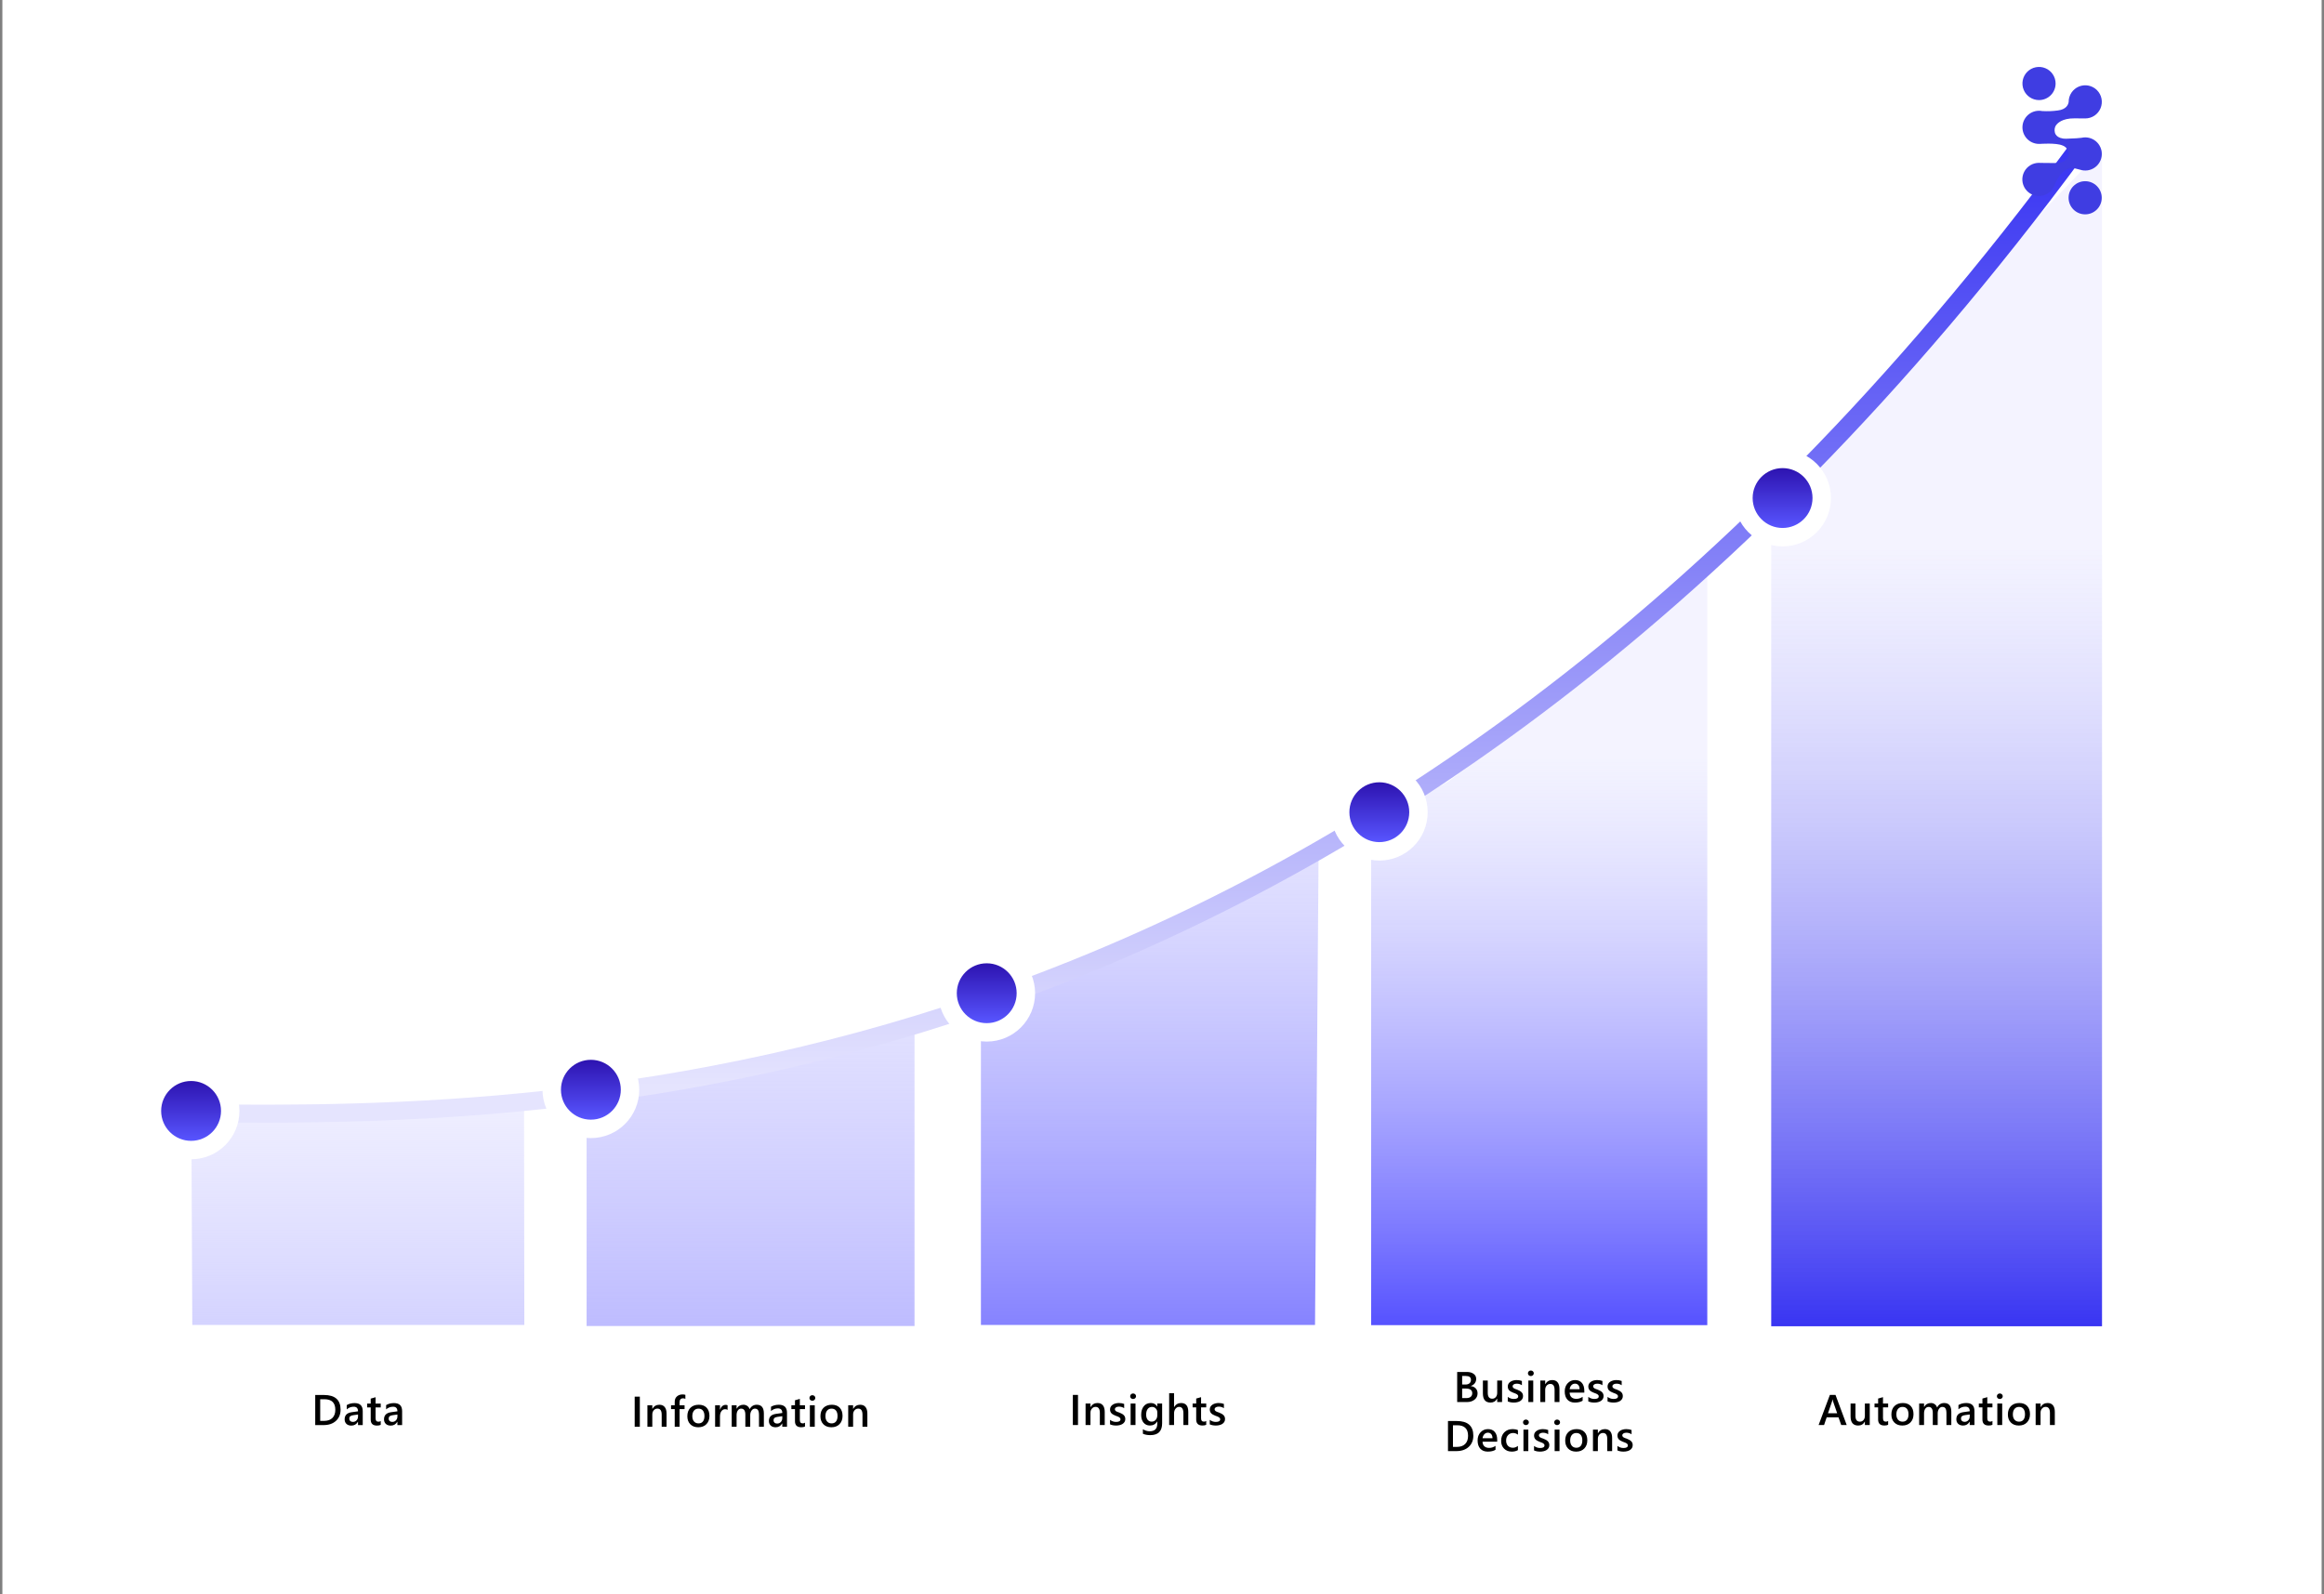 <svg width="758" height="520" viewBox="0 0 758 520" fill="none" xmlns="http://www.w3.org/2000/svg">
<rect x="0" y="0" width="758" height="520" fill="#808080" stroke="none"/>
<rect width="756.455" height="520" transform="translate(0.773)" fill="white"/>
<path d="M62.409 364.334L115.341 365.683L170.924 360.901L171.016 432.225H62.718L62.409 364.334Z" fill="url(#paint0_linear_1_86)"/>
<path d="M191.33 356.287L243.475 346.794L298.283 334.837V432.573H191.33L191.33 356.287Z" fill="url(#paint1_linear_1_86)"/>
<path d="M319.94 325.973L334.942 323.384L348.729 317.157L375.366 302.582L405.833 290.147L430.088 275.919L428.91 432.225H319.94V325.973Z" fill="url(#paint2_linear_1_86)"/>
<path d="M447.209 275.645C447.209 271.215 449.646 267.144 453.55 265.05L472.17 255.062L502.031 233.16L527.121 211.516L556.853 186.373V432.275H447.21L447.209 275.645Z" fill="url(#paint3_linear_1_86)"/>
<path d="M577.706 166.698L603.423 141.6L632.095 108.737L658.572 76.976L685.6 48.745V432.643H577.706L577.706 166.698Z" fill="url(#paint4_linear_1_86)"/>
<path d="M102.814 464.887V455.065H105.65C109.27 455.065 111.081 456.661 111.081 459.853C111.081 461.369 110.579 462.588 109.574 463.51C108.57 464.428 107.223 464.887 105.533 464.887H102.814ZM104.437 456.449V463.51H105.739C106.885 463.51 107.775 463.195 108.41 462.565C109.049 461.935 109.369 461.045 109.369 459.894C109.369 457.597 108.179 456.449 105.8 456.449H104.437ZM118.311 464.887H116.77V463.791H116.743C116.259 464.631 115.549 465.051 114.613 465.051C113.924 465.051 113.382 464.864 112.99 464.49C112.602 464.115 112.408 463.62 112.408 463.003C112.408 461.679 113.17 460.908 114.695 460.688L116.777 460.394C116.777 459.394 116.302 458.894 115.353 458.894C114.517 458.894 113.764 459.182 113.092 459.757V458.367C113.832 457.928 114.686 457.709 115.654 457.709C117.426 457.709 118.311 458.581 118.311 460.325V464.887ZM116.777 461.442L115.305 461.647C114.848 461.707 114.503 461.819 114.271 461.983C114.042 462.143 113.928 462.426 113.928 462.832C113.928 463.129 114.033 463.373 114.243 463.565C114.458 463.752 114.743 463.846 115.099 463.846C115.583 463.846 115.983 463.677 116.298 463.339C116.617 462.997 116.777 462.567 116.777 462.051V461.442ZM124.179 464.812C123.869 464.967 123.46 465.044 122.953 465.044C121.592 465.044 120.912 464.392 120.912 463.086V459.12H119.741V457.873H120.912V456.25L122.501 455.798V457.873H124.179V459.12H122.501V462.627C122.501 463.042 122.576 463.339 122.727 463.517C122.878 463.695 123.129 463.784 123.48 463.784C123.75 463.784 123.983 463.707 124.179 463.551V464.812ZM131.156 464.887H129.615V463.791H129.588C129.104 464.631 128.394 465.051 127.458 465.051C126.768 465.051 126.227 464.864 125.834 464.49C125.446 464.115 125.252 463.62 125.252 463.003C125.252 461.679 126.015 460.908 127.54 460.688L129.622 460.394C129.622 459.394 129.147 458.894 128.197 458.894C127.362 458.894 126.608 459.182 125.937 459.757V458.367C126.677 457.928 127.531 457.709 128.499 457.709C130.27 457.709 131.156 458.581 131.156 460.325V464.887ZM129.622 461.442L128.149 461.647C127.693 461.707 127.348 461.819 127.115 461.983C126.887 462.143 126.773 462.426 126.773 462.832C126.773 463.129 126.878 463.373 127.088 463.565C127.302 463.752 127.588 463.846 127.944 463.846C128.428 463.846 128.828 463.677 129.143 463.339C129.462 462.997 129.622 462.567 129.622 462.051V461.442Z" fill="black"/>
<path d="M208.689 465.43H207.011V455.608H208.689V465.43ZM217.406 465.43H215.817V461.478C215.817 460.168 215.354 459.512 214.427 459.512C213.943 459.512 213.543 459.695 213.228 460.06C212.913 460.421 212.756 460.878 212.756 461.43V465.43H211.16V458.416H212.756V459.581H212.783C213.308 458.695 214.066 458.252 215.057 458.252C215.82 458.252 216.402 458.501 216.804 458.999C217.205 459.492 217.406 460.206 217.406 461.142V465.43ZM223.541 456.341C223.326 456.218 223.082 456.156 222.808 456.156C222.036 456.156 221.651 456.592 221.651 457.464V458.416H223.281V459.663H221.657V465.43H220.068V459.663H218.87V458.416H220.068V457.279C220.068 456.54 220.31 455.958 220.794 455.533C221.278 455.104 221.883 454.889 222.61 454.889C223.002 454.889 223.313 454.933 223.541 455.019V456.341ZM227.744 465.594C226.662 465.594 225.797 465.268 225.148 464.615C224.505 463.957 224.183 463.088 224.183 462.005C224.183 460.827 224.518 459.907 225.19 459.245C225.865 458.583 226.774 458.252 227.915 458.252C229.011 458.252 229.865 458.574 230.477 459.218C231.089 459.862 231.395 460.754 231.395 461.896C231.395 463.014 231.064 463.912 230.402 464.587C229.744 465.259 228.858 465.594 227.744 465.594ZM227.82 459.519C227.199 459.519 226.708 459.736 226.347 460.17C225.986 460.604 225.806 461.202 225.806 461.964C225.806 462.699 225.989 463.279 226.354 463.704C226.719 464.124 227.208 464.334 227.82 464.334C228.445 464.334 228.925 464.126 229.258 463.711C229.596 463.295 229.765 462.704 229.765 461.937C229.765 461.165 229.596 460.569 229.258 460.149C228.925 459.729 228.445 459.519 227.82 459.519ZM237.31 459.93C237.119 459.779 236.842 459.704 236.482 459.704C236.011 459.704 235.619 459.916 235.304 460.341C234.989 460.766 234.831 461.343 234.831 462.074V465.43H233.242V458.416H234.831V459.862H234.858C235.014 459.368 235.251 458.985 235.571 458.711C235.895 458.432 236.256 458.293 236.653 458.293C236.941 458.293 237.16 458.337 237.31 458.423V459.93ZM249.144 465.43H247.555V461.608C247.555 460.873 247.45 460.341 247.239 460.012C247.034 459.684 246.685 459.519 246.192 459.519C245.776 459.519 245.422 459.727 245.13 460.142C244.842 460.558 244.698 461.056 244.698 461.636V465.43H243.103V461.478C243.103 460.172 242.641 459.519 241.719 459.519C241.29 459.519 240.936 459.715 240.657 460.108C240.384 460.501 240.247 461.01 240.247 461.636V465.43H238.658V458.416H240.247V459.526H240.274C240.781 458.677 241.518 458.252 242.486 458.252C242.97 458.252 243.393 458.387 243.753 458.656C244.119 458.921 244.367 459.27 244.5 459.704C245.02 458.736 245.797 458.252 246.829 458.252C248.372 458.252 249.144 459.204 249.144 461.108V465.43ZM256.689 465.43H255.148V464.334H255.121C254.637 465.174 253.927 465.594 252.991 465.594C252.301 465.594 251.76 465.407 251.367 465.033C250.979 464.658 250.785 464.163 250.785 463.546C250.785 462.222 251.548 461.451 253.073 461.231L255.155 460.937C255.155 459.937 254.68 459.437 253.73 459.437C252.895 459.437 252.141 459.725 251.47 460.3V458.91C252.21 458.471 253.064 458.252 254.032 458.252C255.803 458.252 256.689 459.124 256.689 460.868V465.43ZM255.155 461.985L253.682 462.19C253.226 462.25 252.881 462.362 252.648 462.526C252.42 462.686 252.306 462.969 252.306 463.375C252.306 463.672 252.411 463.916 252.621 464.108C252.835 464.295 253.121 464.389 253.477 464.389C253.961 464.389 254.36 464.22 254.676 463.882C254.995 463.54 255.155 463.11 255.155 462.594V461.985ZM262.557 465.355C262.246 465.51 261.838 465.587 261.331 465.587C259.97 465.587 259.29 464.935 259.29 463.629V459.663H258.119V458.416H259.29V456.793L260.879 456.341V458.416H262.557V459.663H260.879V463.17C260.879 463.585 260.954 463.882 261.105 464.06C261.255 464.238 261.507 464.327 261.858 464.327C262.128 464.327 262.36 464.25 262.557 464.094V465.355ZM264.952 456.944C264.692 456.944 264.468 456.859 264.281 456.69C264.098 456.522 264.007 456.307 264.007 456.047C264.007 455.786 264.098 455.569 264.281 455.396C264.468 455.222 264.692 455.136 264.952 455.136C265.221 455.136 265.45 455.222 265.637 455.396C265.824 455.569 265.918 455.786 265.918 456.047C265.918 456.293 265.824 456.506 265.637 456.684C265.45 456.857 265.221 456.944 264.952 456.944ZM265.74 465.43H264.151V458.416H265.74V465.43ZM271.155 465.594C270.073 465.594 269.208 465.268 268.559 464.615C267.915 463.957 267.594 463.088 267.594 462.005C267.594 460.827 267.929 459.907 268.6 459.245C269.276 458.583 270.185 458.252 271.326 458.252C272.422 458.252 273.276 458.574 273.888 459.218C274.5 459.862 274.806 460.754 274.806 461.896C274.806 463.014 274.475 463.912 273.813 464.587C273.155 465.259 272.269 465.594 271.155 465.594ZM271.23 459.519C270.609 459.519 270.119 459.736 269.758 460.17C269.397 460.604 269.217 461.202 269.217 461.964C269.217 462.699 269.399 463.279 269.765 463.704C270.13 464.124 270.619 464.334 271.23 464.334C271.856 464.334 272.335 464.126 272.669 463.711C273.007 463.295 273.176 462.704 273.176 461.937C273.176 461.165 273.007 460.569 272.669 460.149C272.335 459.729 271.856 459.519 271.23 459.519ZM282.899 465.43H281.31V461.478C281.31 460.168 280.847 459.512 279.92 459.512C279.436 459.512 279.036 459.695 278.721 460.06C278.406 460.421 278.249 460.878 278.249 461.43V465.43H276.653V458.416H278.249V459.581H278.276C278.801 458.695 279.559 458.252 280.55 458.252C281.312 458.252 281.895 458.501 282.296 458.999C282.698 459.492 282.899 460.206 282.899 461.142V465.43Z" fill="black"/>
<path d="M351.601 464.865H349.923V455.043H351.601V464.865ZM360.318 464.865H358.729V460.913C358.729 459.602 358.266 458.947 357.339 458.947C356.855 458.947 356.455 459.13 356.14 459.495C355.825 459.856 355.667 460.312 355.667 460.865V464.865H354.072V457.851H355.667V459.015H355.695C356.22 458.13 356.978 457.687 357.969 457.687C358.731 457.687 359.313 457.935 359.715 458.433C360.117 458.926 360.318 459.641 360.318 460.577V464.865ZM362.049 464.645V463.173C362.642 463.625 363.298 463.851 364.014 463.851C364.973 463.851 365.453 463.568 365.453 463.002C365.453 462.842 365.412 462.707 365.329 462.597C365.247 462.483 365.135 462.383 364.994 462.296C364.857 462.209 364.693 462.132 364.501 462.063C364.314 461.995 364.103 461.917 363.871 461.83C363.583 461.716 363.323 461.595 363.09 461.467C362.862 461.339 362.67 461.196 362.514 461.036C362.364 460.871 362.25 460.687 362.172 460.481C362.094 460.276 362.056 460.036 362.056 459.762C362.056 459.424 362.136 459.127 362.295 458.872C362.455 458.611 362.67 458.394 362.939 458.221C363.209 458.043 363.514 457.91 363.857 457.824C364.199 457.732 364.553 457.687 364.919 457.687C365.567 457.687 366.147 457.785 366.658 457.981V459.372C366.165 459.034 365.599 458.865 364.96 458.865C364.759 458.865 364.576 458.885 364.412 458.926C364.252 458.967 364.115 459.024 364.001 459.098C363.887 459.171 363.798 459.26 363.734 459.365C363.67 459.465 363.638 459.577 363.638 459.7C363.638 459.851 363.67 459.979 363.734 460.084C363.798 460.189 363.891 460.282 364.014 460.365C364.142 460.442 364.293 460.515 364.466 460.584C364.645 460.648 364.848 460.719 365.076 460.796C365.377 460.919 365.647 461.045 365.884 461.173C366.126 461.301 366.332 461.447 366.501 461.611C366.67 461.771 366.8 461.958 366.891 462.173C366.982 462.383 367.028 462.634 367.028 462.926C367.028 463.282 366.946 463.593 366.781 463.858C366.617 464.123 366.398 464.342 366.124 464.515C365.85 464.689 365.533 464.817 365.172 464.899C364.816 464.986 364.439 465.029 364.042 465.029C363.275 465.029 362.61 464.901 362.049 464.645ZM369.567 456.378C369.307 456.378 369.083 456.294 368.896 456.125C368.713 455.956 368.622 455.741 368.622 455.481C368.622 455.221 368.713 455.004 368.896 454.831C369.083 454.657 369.307 454.57 369.567 454.57C369.836 454.57 370.065 454.657 370.252 454.831C370.439 455.004 370.533 455.221 370.533 455.481C370.533 455.728 370.439 455.94 370.252 456.118C370.065 456.292 369.836 456.378 369.567 456.378ZM370.355 464.865H368.766V457.851H370.355V464.865ZM379.044 464.303C379.044 466.878 377.75 468.166 375.161 468.166C374.247 468.166 373.451 468.013 372.77 467.707V466.255C373.537 466.693 374.266 466.912 374.955 466.912C376.622 466.912 377.455 466.093 377.455 464.454V463.686H377.428C376.903 464.581 376.113 465.029 375.058 465.029C374.204 465.029 373.515 464.718 372.989 464.097C372.469 463.472 372.209 462.634 372.209 461.584C372.209 460.392 372.489 459.445 373.051 458.741C373.613 458.038 374.384 457.687 375.366 457.687C376.293 457.687 376.98 458.066 377.428 458.824H377.455V457.851H379.044V464.303ZM377.469 461.652V460.741C377.469 460.248 377.304 459.828 376.976 459.481C376.651 459.13 376.245 458.954 375.756 458.954C375.154 458.954 374.681 459.177 374.339 459.625C374.001 460.068 373.832 460.689 373.832 461.488C373.832 462.177 373.994 462.73 374.318 463.145C374.647 463.556 375.081 463.762 375.62 463.762C376.167 463.762 376.613 463.565 376.955 463.173C377.298 462.776 377.469 462.269 377.469 461.652ZM387.569 464.865H385.98V461.029C385.98 459.641 385.517 458.947 384.59 458.947C384.124 458.947 383.731 459.148 383.412 459.55C383.092 459.951 382.932 460.465 382.932 461.091V464.865H381.336V454.481H382.932V459.015H382.96C383.489 458.13 384.247 457.687 385.234 457.687C386.791 457.687 387.569 458.639 387.569 460.543V464.865ZM393.423 464.789C393.113 464.944 392.704 465.022 392.197 465.022C390.836 465.022 390.156 464.369 390.156 463.063V459.098H388.985V457.851H390.156V456.228L391.745 455.776V457.851H393.423V459.098H391.745V462.604C391.745 463.02 391.82 463.317 391.971 463.495C392.122 463.673 392.373 463.762 392.724 463.762C392.994 463.762 393.227 463.684 393.423 463.529V464.789ZM394.578 464.645V463.173C395.172 463.625 395.827 463.851 396.544 463.851C397.503 463.851 397.982 463.568 397.982 463.002C397.982 462.842 397.941 462.707 397.859 462.597C397.777 462.483 397.665 462.383 397.524 462.296C397.387 462.209 397.222 462.132 397.03 462.063C396.843 461.995 396.633 461.917 396.4 461.83C396.113 461.716 395.852 461.595 395.619 461.467C395.391 461.339 395.199 461.196 395.044 461.036C394.893 460.871 394.779 460.687 394.702 460.481C394.624 460.276 394.585 460.036 394.585 459.762C394.585 459.424 394.665 459.127 394.825 458.872C394.985 458.611 395.199 458.394 395.469 458.221C395.738 458.043 396.044 457.91 396.387 457.824C396.729 457.732 397.083 457.687 397.448 457.687C398.097 457.687 398.676 457.785 399.188 457.981V459.372C398.695 459.034 398.129 458.865 397.489 458.865C397.288 458.865 397.106 458.885 396.941 458.926C396.782 458.967 396.645 459.024 396.53 459.098C396.416 459.171 396.327 459.26 396.263 459.365C396.199 459.465 396.167 459.577 396.167 459.7C396.167 459.851 396.199 459.979 396.263 460.084C396.327 460.189 396.421 460.282 396.544 460.365C396.672 460.442 396.823 460.515 396.996 460.584C397.174 460.648 397.377 460.719 397.606 460.796C397.907 460.919 398.176 461.045 398.414 461.173C398.656 461.301 398.861 461.447 399.03 461.611C399.199 461.771 399.329 461.958 399.421 462.173C399.512 462.383 399.558 462.634 399.558 462.926C399.558 463.282 399.476 463.593 399.311 463.858C399.147 464.123 398.928 464.342 398.654 464.515C398.38 464.689 398.062 464.817 397.702 464.899C397.345 464.986 396.969 465.029 396.572 465.029C395.804 465.029 395.14 464.901 394.578 464.645Z" fill="black"/>
<path d="M62.706 363.159C187.751 364.66 446.736 361.263 677.085 49.375" stroke="url(#paint5_linear_1_86)" stroke-width="5.876"/>
<path d="M475.275 457.375V447.554H478.392C479.341 447.554 480.092 447.761 480.645 448.177C481.202 448.592 481.481 449.133 481.481 449.8C481.481 450.357 481.323 450.841 481.008 451.252C480.693 451.663 480.257 451.955 479.7 452.129V452.156C480.376 452.234 480.914 452.485 481.316 452.91C481.723 453.33 481.926 453.878 481.926 454.553C481.926 455.394 481.595 456.074 480.933 456.594C480.27 457.115 479.435 457.375 478.426 457.375H475.275ZM476.898 448.862V451.656H477.953C478.519 451.656 478.962 451.524 479.282 451.259C479.606 450.99 479.768 450.611 479.768 450.122C479.768 449.282 479.207 448.862 478.083 448.862H476.898ZM476.898 452.964V456.074H478.289C478.896 456.074 479.364 455.935 479.693 455.656C480.026 455.373 480.193 454.985 480.193 454.492C480.193 453.474 479.487 452.964 478.077 452.964H476.898ZM489.917 457.375H488.328V456.266H488.3C487.839 457.115 487.122 457.54 486.15 457.54C484.492 457.54 483.663 456.544 483.663 454.553V450.362H485.252V454.389C485.252 455.649 485.739 456.279 486.711 456.279C487.181 456.279 487.567 456.106 487.869 455.759C488.175 455.412 488.328 454.958 488.328 454.396V450.362H489.917V457.375ZM491.777 457.156V455.684C492.371 456.136 493.026 456.362 493.743 456.362C494.702 456.362 495.181 456.078 495.181 455.512C495.181 455.352 495.14 455.218 495.058 455.108C494.976 454.994 494.864 454.894 494.723 454.807C494.586 454.72 494.421 454.642 494.229 454.574C494.042 454.505 493.832 454.428 493.599 454.341C493.312 454.227 493.051 454.106 492.818 453.978C492.59 453.85 492.398 453.706 492.243 453.547C492.092 453.382 491.978 453.197 491.901 452.992C491.823 452.786 491.784 452.547 491.784 452.273C491.784 451.935 491.864 451.638 492.024 451.382C492.184 451.122 492.398 450.905 492.668 450.732C492.937 450.554 493.243 450.421 493.586 450.334C493.928 450.243 494.282 450.197 494.647 450.197C495.296 450.197 495.875 450.296 496.387 450.492V451.882C495.894 451.544 495.328 451.375 494.688 451.375C494.487 451.375 494.305 451.396 494.14 451.437C493.981 451.478 493.844 451.535 493.729 451.608C493.615 451.681 493.526 451.77 493.462 451.875C493.398 451.976 493.366 452.088 493.366 452.211C493.366 452.362 493.398 452.49 493.462 452.595C493.526 452.7 493.62 452.793 493.743 452.875C493.871 452.953 494.022 453.026 494.195 453.095C494.373 453.158 494.576 453.229 494.805 453.307C495.106 453.43 495.375 453.556 495.613 453.684C495.855 453.811 496.06 453.958 496.229 454.122C496.398 454.282 496.528 454.469 496.62 454.684C496.711 454.894 496.757 455.145 496.757 455.437C496.757 455.793 496.675 456.104 496.51 456.368C496.346 456.633 496.127 456.852 495.853 457.026C495.579 457.199 495.261 457.327 494.901 457.409C494.544 457.496 494.168 457.54 493.77 457.54C493.003 457.54 492.339 457.412 491.777 457.156ZM499.296 448.889C499.035 448.889 498.812 448.805 498.624 448.636C498.442 448.467 498.35 448.252 498.35 447.992C498.35 447.732 498.442 447.515 498.624 447.341C498.812 447.168 499.035 447.081 499.296 447.081C499.565 447.081 499.793 447.168 499.981 447.341C500.168 447.515 500.261 447.732 500.261 447.992C500.261 448.239 500.168 448.451 499.981 448.629C499.793 448.802 499.565 448.889 499.296 448.889ZM500.083 457.375H498.494V450.362H500.083V457.375ZM508.636 457.375H507.047V453.423C507.047 452.113 506.583 451.458 505.656 451.458C505.172 451.458 504.773 451.64 504.458 452.006C504.143 452.366 503.985 452.823 503.985 453.375V457.375H502.389V450.362H503.985V451.526H504.013C504.538 450.64 505.296 450.197 506.286 450.197C507.049 450.197 507.631 450.446 508.033 450.944C508.435 451.437 508.636 452.152 508.636 453.088V457.375ZM516.743 454.3H511.962C511.981 454.948 512.179 455.448 512.558 455.8C512.942 456.152 513.467 456.327 514.133 456.327C514.882 456.327 515.569 456.104 516.195 455.656V456.937C515.556 457.339 514.711 457.54 513.661 457.54C512.629 457.54 511.818 457.222 511.229 456.588C510.645 455.948 510.353 455.051 510.353 453.896C510.353 452.805 510.675 451.917 511.318 451.232C511.967 450.542 512.77 450.197 513.729 450.197C514.688 450.197 515.43 450.506 515.955 451.122C516.48 451.738 516.743 452.595 516.743 453.69V454.3ZM515.209 453.177C515.204 452.606 515.07 452.163 514.805 451.848C514.54 451.528 514.175 451.369 513.709 451.369C513.252 451.369 512.864 451.535 512.544 451.869C512.229 452.202 512.035 452.638 511.962 453.177H515.209ZM518.042 457.156V455.684C518.636 456.136 519.291 456.362 520.008 456.362C520.967 456.362 521.446 456.078 521.446 455.512C521.446 455.352 521.405 455.218 521.323 455.108C521.241 454.994 521.129 454.894 520.987 454.807C520.85 454.72 520.686 454.642 520.494 454.574C520.307 454.505 520.097 454.428 519.864 454.341C519.576 454.227 519.316 454.106 519.083 453.978C518.855 453.85 518.663 453.706 518.508 453.547C518.357 453.382 518.243 453.197 518.166 452.992C518.088 452.786 518.049 452.547 518.049 452.273C518.049 451.935 518.129 451.638 518.289 451.382C518.449 451.122 518.663 450.905 518.933 450.732C519.202 450.554 519.508 450.421 519.85 450.334C520.193 450.243 520.547 450.197 520.912 450.197C521.56 450.197 522.14 450.296 522.652 450.492V451.882C522.159 451.544 521.592 451.375 520.953 451.375C520.752 451.375 520.57 451.396 520.405 451.437C520.245 451.478 520.108 451.535 519.994 451.608C519.88 451.681 519.791 451.77 519.727 451.875C519.663 451.976 519.631 452.088 519.631 452.211C519.631 452.362 519.663 452.49 519.727 452.595C519.791 452.7 519.885 452.793 520.008 452.875C520.136 452.953 520.286 453.026 520.46 453.095C520.638 453.158 520.841 453.229 521.07 453.307C521.371 453.43 521.64 453.556 521.878 453.684C522.12 453.811 522.325 453.958 522.494 454.122C522.663 454.282 522.793 454.469 522.885 454.684C522.976 454.894 523.022 455.145 523.022 455.437C523.022 455.793 522.939 456.104 522.775 456.368C522.611 456.633 522.391 456.852 522.117 457.026C521.843 457.199 521.526 457.327 521.165 457.409C520.809 457.496 520.433 457.54 520.035 457.54C519.268 457.54 518.604 457.412 518.042 457.156ZM524.321 457.156V455.684C524.914 456.136 525.57 456.362 526.286 456.362C527.245 456.362 527.725 456.078 527.725 455.512C527.725 455.352 527.684 455.218 527.601 455.108C527.519 454.994 527.407 454.894 527.266 454.807C527.129 454.72 526.965 454.642 526.773 454.574C526.586 454.505 526.376 454.428 526.143 454.341C525.855 454.227 525.595 454.106 525.362 453.978C525.134 453.85 524.942 453.706 524.787 453.547C524.636 453.382 524.522 453.197 524.444 452.992C524.366 452.786 524.328 452.547 524.328 452.273C524.328 451.935 524.408 451.638 524.567 451.382C524.727 451.122 524.942 450.905 525.211 450.732C525.481 450.554 525.786 450.421 526.129 450.334C526.471 450.243 526.825 450.197 527.191 450.197C527.839 450.197 528.419 450.296 528.93 450.492V451.882C528.437 451.544 527.871 451.375 527.232 451.375C527.031 451.375 526.848 451.396 526.684 451.437C526.524 451.478 526.387 451.535 526.273 451.608C526.159 451.681 526.07 451.77 526.006 451.875C525.942 451.976 525.91 452.088 525.91 452.211C525.91 452.362 525.942 452.49 526.006 452.595C526.07 452.7 526.163 452.793 526.286 452.875C526.414 452.953 526.565 453.026 526.739 453.095C526.917 453.158 527.12 453.229 527.348 453.307C527.649 453.43 527.919 453.556 528.156 453.684C528.398 453.811 528.604 453.958 528.773 454.122C528.942 454.282 529.072 454.469 529.163 454.684C529.254 454.894 529.3 455.145 529.3 455.437C529.3 455.793 529.218 456.104 529.054 456.368C528.889 456.633 528.67 456.852 528.396 457.026C528.122 457.199 527.805 457.327 527.444 457.409C527.088 457.496 526.711 457.54 526.314 457.54C525.547 457.54 524.882 457.412 524.321 457.156ZM472.275 473.375V463.554H475.111C478.732 463.554 480.542 465.149 480.542 468.341C480.542 469.857 480.04 471.076 479.035 471.999C478.031 472.916 476.684 473.375 474.994 473.375H472.275ZM473.899 464.937V471.999H475.2C476.346 471.999 477.236 471.684 477.871 471.053C478.51 470.423 478.83 469.533 478.83 468.382C478.83 466.086 477.64 464.937 475.262 464.937H473.899ZM488.328 470.3H483.547C483.565 470.948 483.764 471.448 484.143 471.8C484.526 472.152 485.051 472.327 485.718 472.327C486.467 472.327 487.154 472.104 487.78 471.656V472.937C487.14 473.339 486.296 473.54 485.245 473.54C484.213 473.54 483.403 473.222 482.814 472.588C482.23 471.948 481.937 471.051 481.937 469.896C481.937 468.805 482.259 467.917 482.903 467.232C483.551 466.542 484.355 466.197 485.314 466.197C486.273 466.197 487.015 466.506 487.54 467.122C488.065 467.738 488.328 468.595 488.328 469.69V470.3ZM486.793 469.177C486.789 468.606 486.654 468.163 486.389 467.848C486.124 467.528 485.759 467.369 485.293 467.369C484.837 467.369 484.449 467.535 484.129 467.869C483.814 468.202 483.62 468.638 483.547 469.177H486.793ZM495.086 473.053C494.524 473.378 493.86 473.54 493.092 473.54C492.051 473.54 491.211 473.215 490.572 472.567C489.933 471.914 489.613 471.069 489.613 470.033C489.613 468.878 489.956 467.951 490.64 467.252C491.33 466.549 492.25 466.197 493.401 466.197C494.04 466.197 494.604 466.309 495.092 466.533V468.012C494.604 467.647 494.083 467.464 493.531 467.464C492.86 467.464 492.309 467.693 491.88 468.149C491.451 468.601 491.236 469.195 491.236 469.93C491.236 470.656 491.437 471.229 491.839 471.649C492.245 472.069 492.789 472.279 493.469 472.279C494.04 472.279 494.579 472.076 495.086 471.67V473.053ZM497.693 464.889C497.433 464.889 497.209 464.805 497.022 464.636C496.839 464.467 496.748 464.252 496.748 463.992C496.748 463.732 496.839 463.515 497.022 463.341C497.209 463.168 497.433 463.081 497.693 463.081C497.962 463.081 498.191 463.168 498.378 463.341C498.565 463.515 498.659 463.732 498.659 463.992C498.659 464.239 498.565 464.451 498.378 464.629C498.191 464.802 497.962 464.889 497.693 464.889ZM498.481 473.375H496.892V466.362H498.481V473.375ZM500.348 473.156V471.684C500.942 472.136 501.597 472.362 502.314 472.362C503.273 472.362 503.752 472.078 503.752 471.512C503.752 471.352 503.711 471.218 503.629 471.108C503.547 470.994 503.435 470.894 503.293 470.807C503.156 470.72 502.992 470.642 502.8 470.574C502.613 470.505 502.403 470.428 502.17 470.341C501.883 470.227 501.622 470.106 501.389 469.978C501.161 469.85 500.969 469.706 500.814 469.547C500.663 469.382 500.549 469.197 500.472 468.992C500.394 468.786 500.355 468.547 500.355 468.273C500.355 467.935 500.435 467.638 500.595 467.382C500.755 467.122 500.969 466.905 501.239 466.732C501.508 466.554 501.814 466.421 502.156 466.334C502.499 466.243 502.853 466.197 503.218 466.197C503.866 466.197 504.446 466.296 504.958 466.492V467.882C504.465 467.544 503.898 467.375 503.259 467.375C503.058 467.375 502.876 467.396 502.711 467.437C502.551 467.478 502.414 467.535 502.3 467.608C502.186 467.681 502.097 467.77 502.033 467.875C501.969 467.976 501.937 468.088 501.937 468.211C501.937 468.362 501.969 468.49 502.033 468.595C502.097 468.7 502.191 468.793 502.314 468.875C502.442 468.953 502.593 469.026 502.766 469.095C502.944 469.158 503.147 469.229 503.376 469.307C503.677 469.43 503.946 469.556 504.184 469.684C504.426 469.811 504.631 469.958 504.8 470.122C504.969 470.282 505.099 470.469 505.191 470.684C505.282 470.894 505.328 471.145 505.328 471.437C505.328 471.793 505.245 472.104 505.081 472.368C504.917 472.633 504.697 472.852 504.424 473.026C504.15 473.199 503.832 473.327 503.471 473.409C503.115 473.496 502.739 473.54 502.341 473.54C501.574 473.54 500.91 473.412 500.348 473.156ZM507.867 464.889C507.606 464.889 507.383 464.805 507.195 464.636C507.013 464.467 506.921 464.252 506.921 463.992C506.921 463.732 507.013 463.515 507.195 463.341C507.383 463.168 507.606 463.081 507.867 463.081C508.136 463.081 508.364 463.168 508.551 463.341C508.739 463.515 508.832 463.732 508.832 463.992C508.832 464.239 508.739 464.451 508.551 464.629C508.364 464.802 508.136 464.889 507.867 464.889ZM508.654 473.375H507.065V466.362H508.654V473.375ZM514.07 473.54C512.988 473.54 512.122 473.213 511.474 472.56C510.83 471.903 510.508 471.033 510.508 469.951C510.508 468.773 510.844 467.853 511.515 467.19C512.191 466.528 513.099 466.197 514.241 466.197C515.337 466.197 516.191 466.519 516.803 467.163C517.414 467.807 517.72 468.7 517.72 469.841C517.72 470.96 517.389 471.857 516.727 472.533C516.07 473.204 515.184 473.54 514.07 473.54ZM514.145 467.464C513.524 467.464 513.033 467.681 512.673 468.115C512.312 468.549 512.131 469.147 512.131 469.91C512.131 470.645 512.314 471.225 512.679 471.649C513.045 472.069 513.533 472.279 514.145 472.279C514.771 472.279 515.25 472.072 515.583 471.656C515.921 471.241 516.09 470.649 516.09 469.882C516.09 469.111 515.921 468.515 515.583 468.095C515.25 467.675 514.771 467.464 514.145 467.464ZM525.814 473.375H524.225V469.423C524.225 468.113 523.761 467.458 522.835 467.458C522.351 467.458 521.951 467.64 521.636 468.006C521.321 468.366 521.163 468.823 521.163 469.375V473.375H519.567V466.362H521.163V467.526H521.191C521.716 466.64 522.474 466.197 523.465 466.197C524.227 466.197 524.809 466.446 525.211 466.944C525.613 467.437 525.814 468.152 525.814 469.088V473.375ZM527.545 473.156V471.684C528.138 472.136 528.793 472.362 529.51 472.362C530.469 472.362 530.949 472.078 530.949 471.512C530.949 471.352 530.908 471.218 530.825 471.108C530.743 470.994 530.631 470.894 530.49 470.807C530.353 470.72 530.188 470.642 529.997 470.574C529.809 470.505 529.599 470.428 529.366 470.341C529.079 470.227 528.819 470.106 528.586 469.978C528.357 469.85 528.166 469.706 528.01 469.547C527.86 469.382 527.746 469.197 527.668 468.992C527.59 468.786 527.551 468.547 527.551 468.273C527.551 467.935 527.631 467.638 527.791 467.382C527.951 467.122 528.166 466.905 528.435 466.732C528.704 466.554 529.01 466.421 529.353 466.334C529.695 466.243 530.049 466.197 530.414 466.197C531.063 466.197 531.643 466.296 532.154 466.492V467.882C531.661 467.544 531.095 467.375 530.455 467.375C530.255 467.375 530.072 467.396 529.908 467.437C529.748 467.478 529.611 467.535 529.497 467.608C529.382 467.681 529.293 467.77 529.229 467.875C529.166 467.976 529.134 468.088 529.134 468.211C529.134 468.362 529.166 468.49 529.229 468.595C529.293 468.7 529.387 468.793 529.51 468.875C529.638 468.953 529.789 469.026 529.962 469.095C530.14 469.158 530.344 469.229 530.572 469.307C530.873 469.43 531.143 469.556 531.38 469.684C531.622 469.811 531.828 469.958 531.997 470.122C532.165 470.282 532.296 470.469 532.387 470.684C532.478 470.894 532.524 471.145 532.524 471.437C532.524 471.793 532.442 472.104 532.277 472.368C532.113 472.633 531.894 472.852 531.62 473.026C531.346 473.199 531.029 473.327 530.668 473.409C530.312 473.496 529.935 473.54 529.538 473.54C528.771 473.54 528.106 473.412 527.545 473.156Z" fill="black"/>
<path d="M602.323 464.865H600.536L599.652 462.365H595.789L594.94 464.865H593.159L596.837 455.043H598.673L602.323 464.865ZM599.221 461.036L597.858 457.118C597.817 456.99 597.773 456.785 597.727 456.502H597.7C597.659 456.762 597.613 456.967 597.563 457.118L596.214 461.036H599.221ZM609.841 464.865H608.252V463.755H608.225C607.764 464.604 607.047 465.029 606.074 465.029C604.417 465.029 603.588 464.033 603.588 462.043V457.851H605.177V461.878C605.177 463.139 605.664 463.769 606.636 463.769C607.106 463.769 607.492 463.595 607.794 463.248C608.1 462.901 608.252 462.447 608.252 461.885V457.851H609.841V464.865ZM615.839 464.789C615.529 464.944 615.12 465.022 614.613 465.022C613.253 465.022 612.572 464.369 612.572 463.063V459.098H611.401V457.851H612.572V456.228L614.161 455.776V457.851H615.839V459.098H614.161V462.604C614.161 463.02 614.237 463.317 614.387 463.495C614.538 463.673 614.789 463.762 615.141 463.762C615.41 463.762 615.643 463.684 615.839 463.529V464.789ZM620.46 465.029C619.378 465.029 618.513 464.702 617.864 464.049C617.221 463.392 616.899 462.522 616.899 461.44C616.899 460.262 617.234 459.342 617.906 458.68C618.581 458.018 619.49 457.687 620.632 457.687C621.727 457.687 622.581 458.009 623.193 458.652C623.805 459.296 624.111 460.189 624.111 461.33C624.111 462.449 623.78 463.346 623.118 464.022C622.46 464.693 621.574 465.029 620.46 465.029ZM620.536 458.954C619.915 458.954 619.424 459.171 619.063 459.604C618.702 460.038 618.522 460.636 618.522 461.399C618.522 462.134 618.705 462.714 619.07 463.139C619.435 463.559 619.924 463.769 620.536 463.769C621.161 463.769 621.641 463.561 621.974 463.145C622.312 462.73 622.481 462.139 622.481 461.371C622.481 460.6 622.312 460.004 621.974 459.584C621.641 459.164 621.161 458.954 620.536 458.954ZM636.444 464.865H634.855V461.043C634.855 460.308 634.75 459.776 634.54 459.447C634.334 459.118 633.985 458.954 633.492 458.954C633.077 458.954 632.723 459.161 632.43 459.577C632.143 459.993 631.999 460.49 631.999 461.07V464.865H630.403V460.913C630.403 459.607 629.942 458.954 629.02 458.954C628.59 458.954 628.236 459.15 627.958 459.543C627.684 459.935 627.547 460.445 627.547 461.07V464.865H625.958V457.851H627.547V458.961H627.574C628.081 458.111 628.819 457.687 629.787 457.687C630.271 457.687 630.693 457.821 631.054 458.091C631.419 458.356 631.668 458.705 631.8 459.139C632.321 458.171 633.097 457.687 634.129 457.687C635.672 457.687 636.444 458.639 636.444 460.543V464.865ZM643.99 464.865H642.449V463.769H642.421C641.937 464.609 641.227 465.029 640.291 465.029C639.602 465.029 639.061 464.842 638.668 464.467C638.28 464.093 638.086 463.597 638.086 462.981C638.086 461.657 638.848 460.885 640.373 460.666L642.455 460.371C642.455 459.372 641.981 458.872 641.031 458.872C640.195 458.872 639.442 459.159 638.771 459.735V458.344C639.51 457.906 640.364 457.687 641.332 457.687C643.104 457.687 643.99 458.559 643.99 460.303V464.865ZM642.455 461.419L640.983 461.625C640.526 461.684 640.182 461.796 639.949 461.96C639.72 462.12 639.606 462.403 639.606 462.81C639.606 463.107 639.711 463.351 639.921 463.543C640.136 463.73 640.421 463.823 640.777 463.823C641.261 463.823 641.661 463.654 641.976 463.317C642.296 462.974 642.455 462.545 642.455 462.029V461.419ZM649.857 464.789C649.547 464.944 649.138 465.022 648.631 465.022C647.271 465.022 646.59 464.369 646.59 463.063V459.098H645.419V457.851H646.59V456.228L648.179 455.776V457.851H649.857V459.098H648.179V462.604C648.179 463.02 648.255 463.317 648.405 463.495C648.556 463.673 648.807 463.762 649.159 463.762C649.428 463.762 649.661 463.684 649.857 463.529V464.789ZM652.252 456.378C651.992 456.378 651.768 456.294 651.581 456.125C651.398 455.956 651.307 455.741 651.307 455.481C651.307 455.221 651.398 455.004 651.581 454.831C651.768 454.657 651.992 454.57 652.252 454.57C652.522 454.57 652.75 454.657 652.937 454.831C653.124 455.004 653.218 455.221 653.218 455.481C653.218 455.728 653.124 455.94 652.937 456.118C652.75 456.292 652.522 456.378 652.252 456.378ZM653.04 464.865H651.451V457.851H653.04V464.865ZM658.456 465.029C657.373 465.029 656.508 464.702 655.86 464.049C655.216 463.392 654.894 462.522 654.894 461.44C654.894 460.262 655.23 459.342 655.901 458.68C656.577 458.018 657.485 457.687 658.627 457.687C659.723 457.687 660.576 458.009 661.188 458.652C661.8 459.296 662.106 460.189 662.106 461.33C662.106 462.449 661.775 463.346 661.113 464.022C660.455 464.693 659.57 465.029 658.456 465.029ZM658.531 458.954C657.91 458.954 657.419 459.171 657.058 459.604C656.698 460.038 656.517 460.636 656.517 461.399C656.517 462.134 656.7 462.714 657.065 463.139C657.43 463.559 657.919 463.769 658.531 463.769C659.156 463.769 659.636 463.561 659.969 463.145C660.307 462.73 660.476 462.139 660.476 461.371C660.476 460.6 660.307 460.004 659.969 459.584C659.636 459.164 659.156 458.954 658.531 458.954ZM670.2 464.865H668.611V460.913C668.611 459.602 668.147 458.947 667.22 458.947C666.736 458.947 666.337 459.13 666.022 459.495C665.707 459.856 665.549 460.312 665.549 460.865V464.865H663.953V457.851H665.549V459.015H665.577C666.102 458.13 666.86 457.687 667.85 457.687C668.613 457.687 669.195 457.935 669.597 458.433C669.999 458.926 670.2 459.641 670.2 460.577V464.865Z" fill="black"/>
<circle cx="192.722" cy="355.488" r="12.768" fill="url(#paint6_linear_1_86)" stroke="white" stroke-width="6.012"/>
<circle cx="321.832" cy="324.005" r="12.768" fill="url(#paint7_linear_1_86)" stroke="white" stroke-width="6.012"/>
<circle cx="449.882" cy="264.953" r="12.768" fill="url(#paint8_linear_1_86)" stroke="white" stroke-width="6.012"/>
<circle cx="581.41" cy="162.468" r="12.768" fill="url(#paint9_linear_1_86)" stroke="white" stroke-width="6.012"/>
<path fill-rule="evenodd" clip-rule="evenodd" d="M680.131 38.637C680.062 38.637 679.992 38.637 679.924 38.633V38.637C679.924 38.637 679.187 38.62 676.663 38.606C672.516 38.57 670.98 40.249 670.495 41.019H670.487C670.133 41.67 670.035 42.429 670.211 43.148L670.206 43.163C670.233 43.334 670.619 45.32 673.966 45.252C676.649 45.196 678.254 45.033 678.901 44.953C679.714 44.764 680.559 44.766 681.371 44.959C682.183 45.152 682.94 45.529 683.581 46.063C684.223 46.597 684.732 47.272 685.069 48.035C685.406 48.799 685.562 49.63 685.525 50.463C685.488 51.297 685.258 52.111 684.853 52.841C684.449 53.571 683.881 54.197 683.194 54.671C682.507 55.145 681.72 55.454 680.894 55.573C680.068 55.692 679.226 55.618 678.433 55.357C678.037 55.267 677.505 55.133 676.788 54.939C672.478 53.89 670.11 60.362 670.11 60.362L670.102 60.368C669.766 61.299 669.18 62.12 668.409 62.741C667.638 63.362 666.712 63.76 665.731 63.89C664.749 64.021 663.751 63.88 662.844 63.483C661.938 63.085 661.157 62.447 660.589 61.636C660.02 60.826 659.685 59.875 659.619 58.888C659.553 57.9 659.76 56.913 660.217 56.035C660.674 55.156 661.363 54.42 662.209 53.906C663.055 53.392 664.026 53.121 665.016 53.121C665.175 53.121 665.331 53.128 665.486 53.142C666.084 53.136 667.328 53.142 669.828 53.184C674.096 53.26 674.668 51.268 674.723 50.452C674.723 50.375 674.718 50.298 674.718 50.222C674.718 50.188 674.718 50.155 674.718 50.122C674.719 50.118 674.719 50.115 674.718 50.112C674.684 49.515 674.471 48.942 674.108 48.467C673.746 47.992 673.249 47.637 672.683 47.446C670.582 46.537 665.315 46.945 665.315 46.945V46.938C665.226 46.943 665.136 46.945 665.046 46.945C664.292 46.944 663.547 46.786 662.859 46.48C662.17 46.175 661.553 45.729 661.046 45.171C660.54 44.613 660.156 43.956 659.919 43.24C659.681 42.525 659.596 41.769 659.668 41.019C659.741 40.269 659.969 39.542 660.338 38.886C660.707 38.229 661.21 37.657 661.813 37.206C662.417 36.755 663.108 36.435 663.842 36.266C664.577 36.098 665.338 36.085 666.078 36.228C667.789 36.336 669.508 36.272 671.207 36.035C673.956 35.697 674.583 34.13 674.718 33.273V33.229C674.718 32.16 675.036 31.114 675.63 30.225C676.224 29.336 677.068 28.642 678.057 28.233C679.045 27.824 680.132 27.717 681.181 27.925C682.23 28.134 683.194 28.649 683.95 29.405C684.706 30.162 685.221 31.125 685.43 32.174C685.638 33.223 685.531 34.311 685.122 35.299C684.713 36.287 684.02 37.131 683.13 37.726C682.241 38.32 681.196 38.637 680.126 38.637H680.131Z" fill="#3F3DE2"/>
<path fill-rule="evenodd" clip-rule="evenodd" d="M665.05 32.65C663.98 32.65 662.935 32.333 662.046 31.738C661.156 31.144 660.463 30.3 660.054 29.311C659.645 28.323 659.538 27.236 659.746 26.187C659.955 25.138 660.47 24.174 661.226 23.418C661.982 22.662 662.946 22.147 663.995 21.938C665.044 21.73 666.131 21.837 667.119 22.246C668.108 22.655 668.952 23.348 669.546 24.238C670.141 25.127 670.458 26.172 670.458 27.242C670.458 28.676 669.888 30.052 668.874 31.066C667.86 32.08 666.484 32.65 665.05 32.65Z" fill="#3F3DE2"/>
<path d="M680.1 69.926C683.086 69.926 685.507 67.505 685.507 64.519C685.507 61.533 683.086 59.112 680.1 59.112C677.114 59.112 674.693 61.533 674.693 64.519C674.693 67.505 677.114 69.926 680.1 69.926Z" fill="#3F3DE2"/>
<circle cx="62.324" cy="362.4" r="12.768" fill="url(#paint10_linear_1_86)" stroke="white" stroke-width="6.012"/>
<defs>
<linearGradient id="paint0_linear_1_86" x1="116.867" y1="432.225" x2="116.867" y2="335.777" gradientUnits="userSpaceOnUse">
<stop stop-color="#D4D3FF"/>
<stop offset="0.91" stop-color="#DEDDFF" stop-opacity="0.35"/>
<stop offset="1" stop-color="#DEDDFF" stop-opacity="0.35"/>
</linearGradient>
<linearGradient id="paint1_linear_1_86" x1="244.807" y1="432.573" x2="244.807" y2="259.145" gradientUnits="userSpaceOnUse">
<stop stop-color="#BEBCFF"/>
<stop offset="1" stop-color="#DEDDFF" stop-opacity="0.35"/>
</linearGradient>
<linearGradient id="paint2_linear_1_86" x1="374.425" y1="432.224" x2="374.425" y2="225.166" gradientUnits="userSpaceOnUse">
<stop stop-color="#8683FF"/>
<stop offset="1" stop-color="#DEDDFF" stop-opacity="0.35"/>
</linearGradient>
<linearGradient id="paint3_linear_1_86" x1="502.031" y1="432.275" x2="502.031" y2="247.301" gradientUnits="userSpaceOnUse">
<stop stop-color="#5652FF"/>
<stop offset="1" stop-color="#DEDDFF" stop-opacity="0.35"/>
</linearGradient>
<linearGradient id="paint4_linear_1_86" x1="631.653" y1="432.644" x2="631.653" y2="179.211" gradientUnits="userSpaceOnUse">
<stop stop-color="#3935F2"/>
<stop offset="1" stop-color="#DEDDFF" stop-opacity="0.35"/>
</linearGradient>
<linearGradient id="paint5_linear_1_86" x1="370.861" y1="49.375" x2="370.861" y2="354.342" gradientUnits="userSpaceOnUse">
<stop stop-color="#3935F2"/>
<stop offset="1" stop-color="#E5E4FE"/>
</linearGradient>
<linearGradient id="paint6_linear_1_86" x1="192.722" y1="345.725" x2="192.722" y2="365.25" gradientUnits="userSpaceOnUse">
<stop stop-color="#2D13B0"/>
<stop offset="1" stop-color="#5855FF"/>
</linearGradient>
<linearGradient id="paint7_linear_1_86" x1="321.832" y1="314.242" x2="321.832" y2="333.768" gradientUnits="userSpaceOnUse">
<stop stop-color="#2D13B0"/>
<stop offset="1" stop-color="#5855FF"/>
</linearGradient>
<linearGradient id="paint8_linear_1_86" x1="449.882" y1="255.191" x2="449.882" y2="274.716" gradientUnits="userSpaceOnUse">
<stop stop-color="#2D13B0"/>
<stop offset="1" stop-color="#5855FF"/>
</linearGradient>
<linearGradient id="paint9_linear_1_86" x1="581.41" y1="152.705" x2="581.41" y2="172.231" gradientUnits="userSpaceOnUse">
<stop stop-color="#2D13B0"/>
<stop offset="1" stop-color="#5855FF"/>
</linearGradient>
<linearGradient id="paint10_linear_1_86" x1="62.324" y1="352.637" x2="62.324" y2="372.162" gradientUnits="userSpaceOnUse">
<stop stop-color="#2D13B0"/>
<stop offset="1" stop-color="#5855FF"/>
</linearGradient>
</defs>
</svg>
